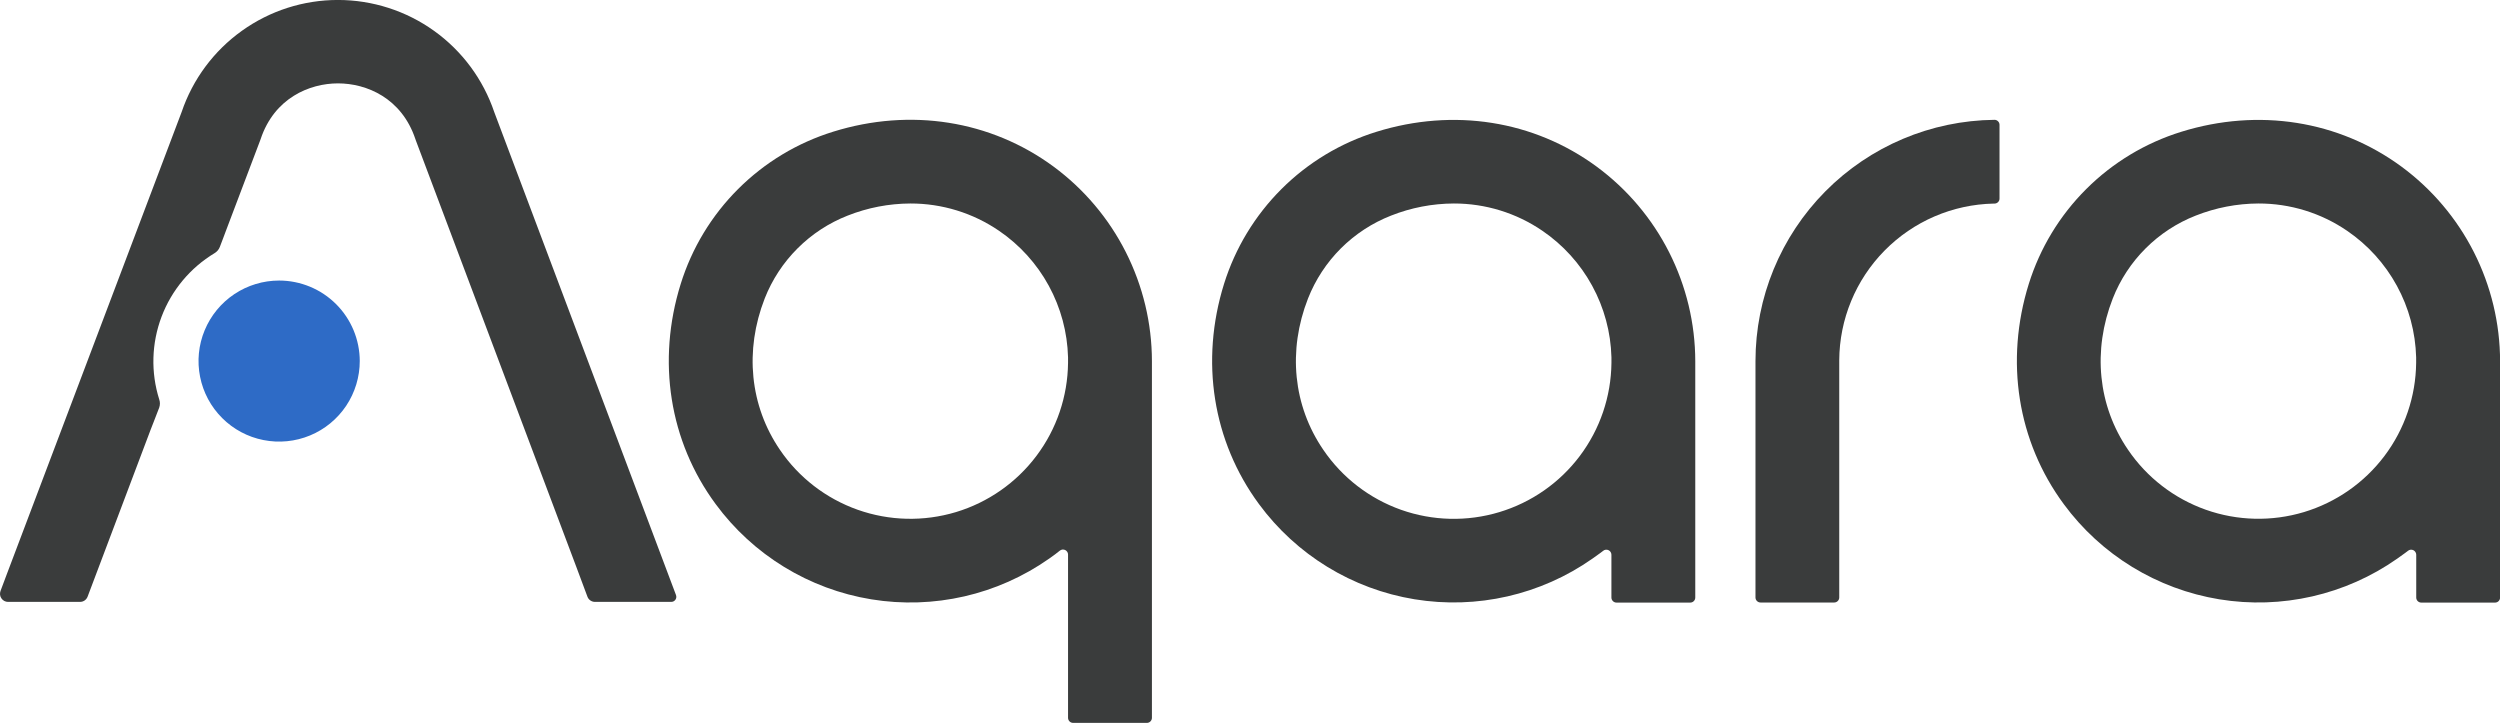 <svg xmlns="http://www.w3.org/2000/svg" width="83" height="24" viewBox="0 0 83 24" fill="none"><g clip-path="url(#clip0_328_3035)"><path d="M66.219 3.978C64.106 4 62.088 4.853 60.602 6.353C59.115 7.854 58.282 9.879 58.282 11.99C58.282 12.016 58.282 18.691 58.282 19.836C58.282 19.88 58.299 19.922 58.331 19.954C58.362 19.985 58.404 20.003 58.448 20.003H60.897C60.941 20.003 60.983 19.985 61.014 19.954C61.046 19.922 61.063 19.88 61.063 19.836V11.962C61.07 10.598 61.61 9.291 62.568 8.319C63.526 7.347 64.826 6.787 66.19 6.759H66.217C66.239 6.759 66.26 6.755 66.281 6.746C66.301 6.738 66.32 6.726 66.335 6.71C66.351 6.695 66.363 6.676 66.372 6.656C66.38 6.636 66.384 6.614 66.384 6.592V4.146C66.385 4.102 66.367 4.059 66.336 4.028C66.305 3.996 66.263 3.978 66.219 3.978Z" fill="#3A3C3C"></path><path d="M9.268 9.314C8.739 9.314 8.221 9.471 7.781 9.764C7.341 10.058 6.998 10.476 6.795 10.965C6.592 11.453 6.539 11.991 6.643 12.51C6.746 13.029 7.001 13.505 7.376 13.879C7.75 14.253 8.227 14.508 8.747 14.61C9.266 14.713 9.804 14.66 10.293 14.457C10.782 14.255 11.2 13.911 11.494 13.471C11.787 13.031 11.944 12.514 11.944 11.985C11.942 11.277 11.66 10.598 11.158 10.097C10.657 9.597 9.977 9.315 9.268 9.314Z" fill="#2E6BC6"></path><path d="M67.356 9.425C66.558 11.987 66.98 14.651 68.515 16.734C69.757 18.423 71.612 19.558 73.681 19.897C75.751 20.236 77.871 19.751 79.588 18.547C79.676 18.484 79.764 18.422 79.85 18.359L79.945 18.287C79.969 18.267 79.999 18.254 80.031 18.25C80.062 18.247 80.094 18.252 80.123 18.266C80.151 18.279 80.175 18.301 80.192 18.328C80.21 18.355 80.219 18.386 80.219 18.417V19.839C80.219 19.883 80.237 19.926 80.268 19.957C80.3 19.989 80.343 20.006 80.387 20.006H82.835C82.88 20.006 82.922 19.989 82.954 19.957C82.985 19.926 83.003 19.883 83.003 19.839V12.03C83.003 12.017 83.003 12.005 83.003 11.992C83 10.736 82.703 9.497 82.135 8.375C81.567 7.254 80.744 6.28 79.732 5.534C77.647 4 74.98 3.579 72.416 4.376C71.227 4.745 70.144 5.397 69.263 6.277C68.381 7.156 67.727 8.237 67.356 9.425ZM70.144 9.91C70.389 9.286 70.76 8.72 71.234 8.247C71.708 7.773 72.275 7.402 72.898 7.158C73.562 6.895 74.268 6.759 74.981 6.756C76.032 6.754 77.058 7.07 77.925 7.663C78.612 8.132 79.178 8.757 79.576 9.487C79.975 10.217 80.194 11.031 80.216 11.862V12.05C80.204 13.164 79.836 14.245 79.166 15.135C78.496 16.026 77.559 16.679 76.492 17.001C75.425 17.322 74.282 17.295 73.232 16.923C72.181 16.551 71.276 15.853 70.65 14.931C69.651 13.47 69.467 11.64 70.144 9.91Z" fill="#3A3C3C"></path><path d="M22.6 9.425C21.801 11.987 22.223 14.651 23.759 16.734C25.002 18.424 26.857 19.559 28.928 19.898C31 20.236 33.121 19.75 34.837 18.543C34.903 18.497 34.968 18.45 35.032 18.402L35.187 18.281C35.212 18.261 35.242 18.249 35.273 18.245C35.305 18.242 35.337 18.247 35.365 18.261C35.393 18.275 35.417 18.296 35.434 18.323C35.451 18.35 35.46 18.381 35.459 18.413V23.832C35.459 23.876 35.477 23.919 35.509 23.951C35.54 23.982 35.583 24 35.628 24H38.076C38.121 24 38.163 23.982 38.195 23.95C38.226 23.919 38.244 23.876 38.244 23.832V12.025C38.244 12.012 38.244 12 38.244 11.989C38.242 10.732 37.945 9.494 37.378 8.372C36.811 7.25 35.989 6.277 34.977 5.53C32.893 3.997 30.226 3.574 27.662 4.372C26.471 4.741 25.389 5.394 24.507 6.274C23.625 7.154 22.97 8.236 22.6 9.425ZM25.388 9.91C25.633 9.286 26.004 8.72 26.478 8.247C26.952 7.773 27.518 7.402 28.142 7.158C28.805 6.895 29.512 6.759 30.225 6.756C31.275 6.754 32.302 7.07 33.169 7.663C33.856 8.132 34.422 8.757 34.82 9.487C35.218 10.217 35.437 11.031 35.459 11.862V12.05C35.447 13.164 35.08 14.245 34.41 15.135C33.74 16.026 32.803 16.68 31.736 17.002C30.668 17.323 29.526 17.296 28.475 16.924C27.424 16.552 26.519 15.855 25.893 14.933C24.895 13.47 24.714 11.64 25.388 9.91Z" fill="#3A3C3C"></path><path d="M40.638 9.425C39.84 11.987 40.262 14.651 41.797 16.734C43.039 18.422 44.894 19.557 46.963 19.896C49.032 20.235 51.152 19.751 52.868 18.547C52.957 18.484 53.044 18.422 53.131 18.359L53.225 18.287C53.25 18.267 53.279 18.254 53.311 18.25C53.343 18.247 53.374 18.252 53.403 18.266C53.432 18.279 53.456 18.301 53.473 18.328C53.49 18.355 53.499 18.386 53.499 18.417V19.839C53.499 19.883 53.517 19.926 53.549 19.957C53.58 19.989 53.623 20.006 53.667 20.006H56.116C56.16 20.006 56.203 19.989 56.234 19.957C56.266 19.926 56.283 19.883 56.283 19.839V12.03C56.283 12.017 56.283 12.005 56.283 11.992C56.281 10.736 55.983 9.497 55.415 8.375C54.847 7.254 54.024 6.28 53.012 5.534C50.927 4 48.261 3.579 45.697 4.376C44.507 4.745 43.425 5.397 42.544 6.277C41.663 7.157 41.009 8.237 40.638 9.425ZM43.426 9.91C43.672 9.286 44.043 8.72 44.517 8.246C44.992 7.773 45.559 7.402 46.183 7.158C46.846 6.895 47.552 6.759 48.266 6.756C49.316 6.754 50.342 7.07 51.209 7.663C51.896 8.132 52.462 8.757 52.86 9.487C53.259 10.217 53.478 11.031 53.5 11.862V12.05C53.488 13.164 53.121 14.246 52.451 15.137C51.781 16.028 50.844 16.682 49.776 17.003C48.708 17.325 47.565 17.297 46.514 16.925C45.463 16.552 44.558 15.854 43.932 14.931C42.933 13.47 42.749 11.64 43.426 9.91Z" fill="#3A3C3C"></path><path d="M22.442 19.752L16.409 3.721C16.042 2.637 15.345 1.694 14.415 1.027C13.484 0.359 12.368 -0 11.223 -0.001C10.077 -0.002 8.961 0.356 8.03 1.023C7.099 1.689 6.4 2.63 6.032 3.714L0.237 19.034L0.017 19.62C0.002 19.661 -0.003 19.705 0.002 19.748C0.007 19.791 0.023 19.832 0.048 19.867C0.073 19.903 0.105 19.932 0.144 19.953C0.182 19.973 0.225 19.983 0.268 19.983H2.656C2.711 19.983 2.764 19.967 2.809 19.936C2.854 19.905 2.888 19.861 2.908 19.81L5.004 14.258L5.098 14.018L5.286 13.532C5.317 13.444 5.317 13.348 5.286 13.259C5.003 12.362 5.031 11.395 5.364 10.514C5.697 9.634 6.317 8.891 7.123 8.405C7.204 8.357 7.266 8.284 7.299 8.197L7.408 7.91L7.497 7.673L7.565 7.493L8.634 4.671C8.64 4.654 8.646 4.637 8.653 4.619C9.106 3.254 10.277 2.768 11.221 2.768C12.166 2.768 13.334 3.25 13.791 4.619C13.797 4.637 13.802 4.654 13.809 4.67L19.136 18.827L19.502 19.808C19.521 19.86 19.555 19.904 19.6 19.935C19.645 19.966 19.699 19.983 19.753 19.983H22.284C22.312 19.983 22.339 19.976 22.364 19.964C22.388 19.951 22.409 19.932 22.425 19.909C22.441 19.887 22.45 19.86 22.453 19.833C22.456 19.805 22.452 19.778 22.442 19.752Z" fill="#3A3C3C"></path></g><defs><clipPath id="clip0_328_3035"><rect width="83" height="24" fill="white"></rect></clipPath></defs></svg>